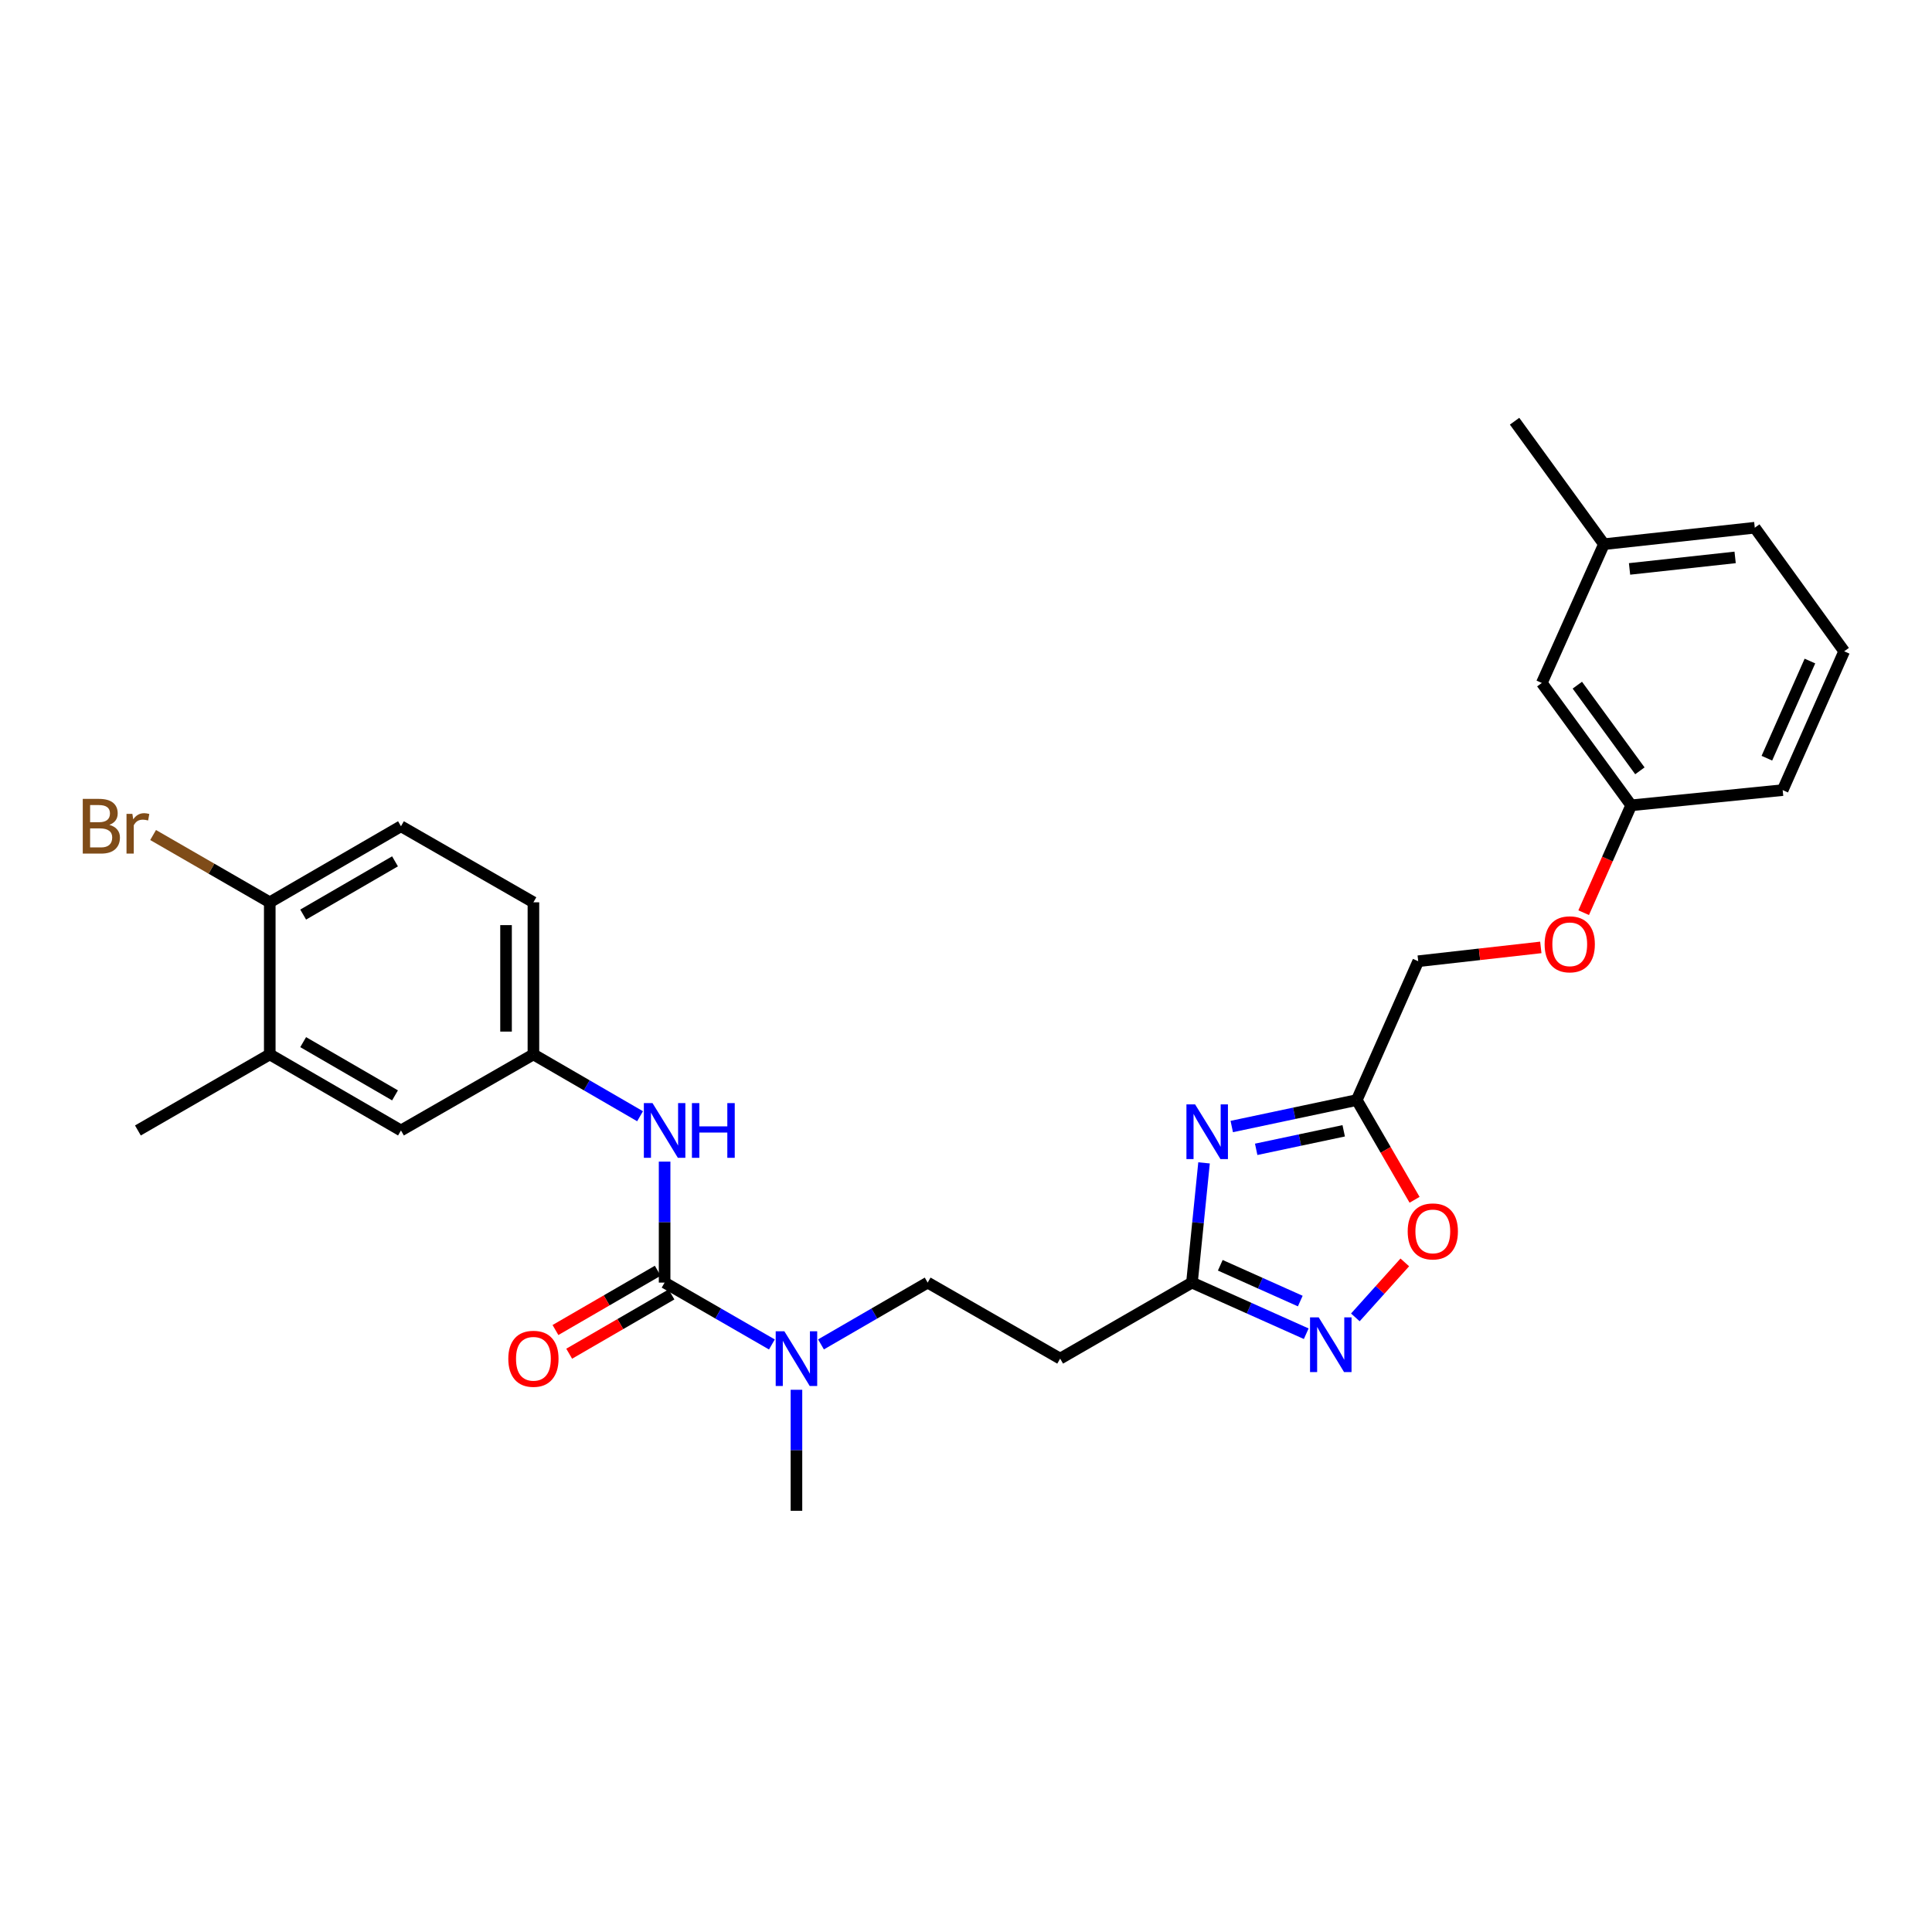 <?xml version='1.0' encoding='iso-8859-1'?>
<svg version='1.1' baseProfile='full'
              xmlns='http://www.w3.org/2000/svg'
                      xmlns:rdkit='http://www.rdkit.org/xml'
                      xmlns:xlink='http://www.w3.org/1999/xlink'
                  xml:space='preserve'
width='1000px' height='1000px' viewBox='0 0 1000 1000'>
<!-- END OF HEADER -->
<rect style='opacity:1.0;fill:#FFFFFF;stroke:none' width='1000' height='1000' x='0' y='0'> </rect>
<path class='bond-2' d='M 637.557,583.087 L 669.912,576.235' style='fill:none;fill-rule:evenodd;stroke:#0000FF;stroke-width:6px;stroke-linecap:butt;stroke-linejoin:miter;stroke-opacity:1' />
<path class='bond-2' d='M 669.912,576.235 L 702.266,569.383' style='fill:none;fill-rule:evenodd;stroke:#000000;stroke-width:6px;stroke-linecap:butt;stroke-linejoin:miter;stroke-opacity:1' />
<path class='bond-2' d='M 650.199,594.893 L 672.847,590.097' style='fill:none;fill-rule:evenodd;stroke:#0000FF;stroke-width:6px;stroke-linecap:butt;stroke-linejoin:miter;stroke-opacity:1' />
<path class='bond-2' d='M 672.847,590.097 L 695.495,585.301' style='fill:none;fill-rule:evenodd;stroke:#000000;stroke-width:6px;stroke-linecap:butt;stroke-linejoin:miter;stroke-opacity:1' />
<path class='bond-3' d='M 623.211,601.902 L 620.085,632.886' style='fill:none;fill-rule:evenodd;stroke:#0000FF;stroke-width:6px;stroke-linecap:butt;stroke-linejoin:miter;stroke-opacity:1' />
<path class='bond-3' d='M 620.085,632.886 L 616.958,663.87' style='fill:none;fill-rule:evenodd;stroke:#000000;stroke-width:6px;stroke-linecap:butt;stroke-linejoin:miter;stroke-opacity:1' />
<path class='bond-0' d='M 344,663.87 L 371.766,679.881' style='fill:none;fill-rule:evenodd;stroke:#000000;stroke-width:6px;stroke-linecap:butt;stroke-linejoin:miter;stroke-opacity:1' />
<path class='bond-0' d='M 371.766,679.881 L 399.532,695.892' style='fill:none;fill-rule:evenodd;stroke:#0000FF;stroke-width:6px;stroke-linecap:butt;stroke-linejoin:miter;stroke-opacity:1' />
<path class='bond-5' d='M 344,663.87 L 344,632.563' style='fill:none;fill-rule:evenodd;stroke:#000000;stroke-width:6px;stroke-linecap:butt;stroke-linejoin:miter;stroke-opacity:1' />
<path class='bond-5' d='M 344,632.563 L 344,601.255' style='fill:none;fill-rule:evenodd;stroke:#0000FF;stroke-width:6px;stroke-linecap:butt;stroke-linejoin:miter;stroke-opacity:1' />
<path class='bond-9' d='M 340.447,657.74 L 313.977,673.08' style='fill:none;fill-rule:evenodd;stroke:#000000;stroke-width:6px;stroke-linecap:butt;stroke-linejoin:miter;stroke-opacity:1' />
<path class='bond-9' d='M 313.977,673.08 L 287.506,688.421' style='fill:none;fill-rule:evenodd;stroke:#FF0000;stroke-width:6px;stroke-linecap:butt;stroke-linejoin:miter;stroke-opacity:1' />
<path class='bond-9' d='M 347.552,669.999 L 321.081,685.34' style='fill:none;fill-rule:evenodd;stroke:#000000;stroke-width:6px;stroke-linecap:butt;stroke-linejoin:miter;stroke-opacity:1' />
<path class='bond-9' d='M 321.081,685.34 L 294.611,700.68' style='fill:none;fill-rule:evenodd;stroke:#FF0000;stroke-width:6px;stroke-linecap:butt;stroke-linejoin:miter;stroke-opacity:1' />
<path class='bond-1' d='M 676.105,690.333 L 646.532,677.101' style='fill:none;fill-rule:evenodd;stroke:#0000FF;stroke-width:6px;stroke-linecap:butt;stroke-linejoin:miter;stroke-opacity:1' />
<path class='bond-1' d='M 646.532,677.101 L 616.958,663.87' style='fill:none;fill-rule:evenodd;stroke:#000000;stroke-width:6px;stroke-linecap:butt;stroke-linejoin:miter;stroke-opacity:1' />
<path class='bond-1' d='M 673.02,673.429 L 652.319,664.167' style='fill:none;fill-rule:evenodd;stroke:#0000FF;stroke-width:6px;stroke-linecap:butt;stroke-linejoin:miter;stroke-opacity:1' />
<path class='bond-1' d='M 652.319,664.167 L 631.617,654.905' style='fill:none;fill-rule:evenodd;stroke:#000000;stroke-width:6px;stroke-linecap:butt;stroke-linejoin:miter;stroke-opacity:1' />
<path class='bond-28' d='M 701.528,681.879 L 714.323,667.649' style='fill:none;fill-rule:evenodd;stroke:#0000FF;stroke-width:6px;stroke-linecap:butt;stroke-linejoin:miter;stroke-opacity:1' />
<path class='bond-28' d='M 714.323,667.649 L 727.119,653.418' style='fill:none;fill-rule:evenodd;stroke:#FF0000;stroke-width:6px;stroke-linecap:butt;stroke-linejoin:miter;stroke-opacity:1' />
<path class='bond-4' d='M 702.266,569.383 L 717.225,595.197' style='fill:none;fill-rule:evenodd;stroke:#000000;stroke-width:6px;stroke-linecap:butt;stroke-linejoin:miter;stroke-opacity:1' />
<path class='bond-4' d='M 717.225,595.197 L 732.183,621.012' style='fill:none;fill-rule:evenodd;stroke:#FF0000;stroke-width:6px;stroke-linecap:butt;stroke-linejoin:miter;stroke-opacity:1' />
<path class='bond-14' d='M 702.266,569.383 L 734.069,497.528' style='fill:none;fill-rule:evenodd;stroke:#000000;stroke-width:6px;stroke-linecap:butt;stroke-linejoin:miter;stroke-opacity:1' />
<path class='bond-7' d='M 616.958,663.87 L 548.732,703.221' style='fill:none;fill-rule:evenodd;stroke:#000000;stroke-width:6px;stroke-linecap:butt;stroke-linejoin:miter;stroke-opacity:1' />
<path class='bond-10' d='M 331.297,577.763 L 303.697,561.761' style='fill:none;fill-rule:evenodd;stroke:#0000FF;stroke-width:6px;stroke-linecap:butt;stroke-linejoin:miter;stroke-opacity:1' />
<path class='bond-10' d='M 303.697,561.761 L 276.097,545.759' style='fill:none;fill-rule:evenodd;stroke:#000000;stroke-width:6px;stroke-linecap:butt;stroke-linejoin:miter;stroke-opacity:1' />
<path class='bond-6' d='M 424.944,695.862 L 452.552,679.866' style='fill:none;fill-rule:evenodd;stroke:#0000FF;stroke-width:6px;stroke-linecap:butt;stroke-linejoin:miter;stroke-opacity:1' />
<path class='bond-6' d='M 452.552,679.866 L 480.16,663.87' style='fill:none;fill-rule:evenodd;stroke:#000000;stroke-width:6px;stroke-linecap:butt;stroke-linejoin:miter;stroke-opacity:1' />
<path class='bond-23' d='M 412.241,719.35 L 412.241,750.665' style='fill:none;fill-rule:evenodd;stroke:#0000FF;stroke-width:6px;stroke-linecap:butt;stroke-linejoin:miter;stroke-opacity:1' />
<path class='bond-23' d='M 412.241,750.665 L 412.241,781.98' style='fill:none;fill-rule:evenodd;stroke:#000000;stroke-width:6px;stroke-linecap:butt;stroke-linejoin:miter;stroke-opacity:1' />
<path class='bond-13' d='M 548.732,703.221 L 480.16,663.87' style='fill:none;fill-rule:evenodd;stroke:#000000;stroke-width:6px;stroke-linecap:butt;stroke-linejoin:miter;stroke-opacity:1' />
<path class='bond-8' d='M 139.629,545.759 L 207.54,585.127' style='fill:none;fill-rule:evenodd;stroke:#000000;stroke-width:6px;stroke-linecap:butt;stroke-linejoin:miter;stroke-opacity:1' />
<path class='bond-8' d='M 156.922,539.406 L 204.46,566.963' style='fill:none;fill-rule:evenodd;stroke:#000000;stroke-width:6px;stroke-linecap:butt;stroke-linejoin:miter;stroke-opacity:1' />
<path class='bond-24' d='M 139.629,545.759 L 71.379,585.127' style='fill:none;fill-rule:evenodd;stroke:#000000;stroke-width:6px;stroke-linecap:butt;stroke-linejoin:miter;stroke-opacity:1' />
<path class='bond-30' d='M 139.629,545.759 L 139.629,467.032' style='fill:none;fill-rule:evenodd;stroke:#000000;stroke-width:6px;stroke-linecap:butt;stroke-linejoin:miter;stroke-opacity:1' />
<path class='bond-12' d='M 276.097,545.759 L 207.54,585.127' style='fill:none;fill-rule:evenodd;stroke:#000000;stroke-width:6px;stroke-linecap:butt;stroke-linejoin:miter;stroke-opacity:1' />
<path class='bond-17' d='M 276.097,545.759 L 276.097,467.032' style='fill:none;fill-rule:evenodd;stroke:#000000;stroke-width:6px;stroke-linecap:butt;stroke-linejoin:miter;stroke-opacity:1' />
<path class='bond-17' d='M 261.927,533.95 L 261.927,478.841' style='fill:none;fill-rule:evenodd;stroke:#000000;stroke-width:6px;stroke-linecap:butt;stroke-linejoin:miter;stroke-opacity:1' />
<path class='bond-11' d='M 139.629,467.032 L 207.54,427.665' style='fill:none;fill-rule:evenodd;stroke:#000000;stroke-width:6px;stroke-linecap:butt;stroke-linejoin:miter;stroke-opacity:1' />
<path class='bond-11' d='M 156.922,473.386 L 204.46,445.829' style='fill:none;fill-rule:evenodd;stroke:#000000;stroke-width:6px;stroke-linecap:butt;stroke-linejoin:miter;stroke-opacity:1' />
<path class='bond-19' d='M 139.629,467.032 L 109.439,449.618' style='fill:none;fill-rule:evenodd;stroke:#000000;stroke-width:6px;stroke-linecap:butt;stroke-linejoin:miter;stroke-opacity:1' />
<path class='bond-19' d='M 109.439,449.618 L 79.249,432.204' style='fill:none;fill-rule:evenodd;stroke:#7F4C19;stroke-width:6px;stroke-linecap:butt;stroke-linejoin:miter;stroke-opacity:1' />
<path class='bond-16' d='M 734.069,497.528 L 765.796,493.952' style='fill:none;fill-rule:evenodd;stroke:#000000;stroke-width:6px;stroke-linecap:butt;stroke-linejoin:miter;stroke-opacity:1' />
<path class='bond-16' d='M 765.796,493.952 L 797.524,490.376' style='fill:none;fill-rule:evenodd;stroke:#FF0000;stroke-width:6px;stroke-linecap:butt;stroke-linejoin:miter;stroke-opacity:1' />
<path class='bond-15' d='M 207.54,427.665 L 276.097,467.032' style='fill:none;fill-rule:evenodd;stroke:#000000;stroke-width:6px;stroke-linecap:butt;stroke-linejoin:miter;stroke-opacity:1' />
<path class='bond-18' d='M 819.704,472.404 L 832.002,444.618' style='fill:none;fill-rule:evenodd;stroke:#FF0000;stroke-width:6px;stroke-linecap:butt;stroke-linejoin:miter;stroke-opacity:1' />
<path class='bond-18' d='M 832.002,444.618 L 844.299,416.833' style='fill:none;fill-rule:evenodd;stroke:#000000;stroke-width:6px;stroke-linecap:butt;stroke-linejoin:miter;stroke-opacity:1' />
<path class='bond-20' d='M 844.299,416.833 L 798.044,353.504' style='fill:none;fill-rule:evenodd;stroke:#000000;stroke-width:6px;stroke-linecap:butt;stroke-linejoin:miter;stroke-opacity:1' />
<path class='bond-20' d='M 848.803,398.976 L 816.425,354.646' style='fill:none;fill-rule:evenodd;stroke:#000000;stroke-width:6px;stroke-linecap:butt;stroke-linejoin:miter;stroke-opacity:1' />
<path class='bond-25' d='M 844.299,416.833 L 922.711,408.961' style='fill:none;fill-rule:evenodd;stroke:#000000;stroke-width:6px;stroke-linecap:butt;stroke-linejoin:miter;stroke-opacity:1' />
<path class='bond-21' d='M 798.044,353.504 L 830.201,281.665' style='fill:none;fill-rule:evenodd;stroke:#000000;stroke-width:6px;stroke-linecap:butt;stroke-linejoin:miter;stroke-opacity:1' />
<path class='bond-27' d='M 830.201,281.665 L 783.945,218.02' style='fill:none;fill-rule:evenodd;stroke:#000000;stroke-width:6px;stroke-linecap:butt;stroke-linejoin:miter;stroke-opacity:1' />
<path class='bond-29' d='M 830.201,281.665 L 908.274,273.147' style='fill:none;fill-rule:evenodd;stroke:#000000;stroke-width:6px;stroke-linecap:butt;stroke-linejoin:miter;stroke-opacity:1' />
<path class='bond-29' d='M 843.448,294.473 L 898.1,288.511' style='fill:none;fill-rule:evenodd;stroke:#000000;stroke-width:6px;stroke-linecap:butt;stroke-linejoin:miter;stroke-opacity:1' />
<path class='bond-22' d='M 954.545,337.114 L 922.711,408.961' style='fill:none;fill-rule:evenodd;stroke:#000000;stroke-width:6px;stroke-linecap:butt;stroke-linejoin:miter;stroke-opacity:1' />
<path class='bond-22' d='M 936.816,342.151 L 914.532,392.444' style='fill:none;fill-rule:evenodd;stroke:#000000;stroke-width:6px;stroke-linecap:butt;stroke-linejoin:miter;stroke-opacity:1' />
<path class='bond-26' d='M 954.545,337.114 L 908.274,273.147' style='fill:none;fill-rule:evenodd;stroke:#000000;stroke-width:6px;stroke-linecap:butt;stroke-linejoin:miter;stroke-opacity:1' />
<path  class='atom-0' d='M 618.578 571.62
L 627.858 586.62
Q 628.778 588.1, 630.258 590.78
Q 631.738 593.46, 631.818 593.62
L 631.818 571.62
L 635.578 571.62
L 635.578 599.94
L 631.698 599.94
L 621.738 583.54
Q 620.578 581.62, 619.338 579.42
Q 618.138 577.22, 617.778 576.54
L 617.778 599.94
L 614.098 599.94
L 614.098 571.62
L 618.578 571.62
' fill='#0000FF'/>
<path  class='atom-2' d='M 682.553 681.859
L 691.833 696.859
Q 692.753 698.339, 694.233 701.019
Q 695.713 703.699, 695.793 703.859
L 695.793 681.859
L 699.553 681.859
L 699.553 710.179
L 695.673 710.179
L 685.713 693.779
Q 684.553 691.859, 683.313 689.659
Q 682.113 687.459, 681.753 686.779
L 681.753 710.179
L 678.073 710.179
L 678.073 681.859
L 682.553 681.859
' fill='#0000FF'/>
<path  class='atom-5' d='M 728.618 637.374
Q 728.618 630.574, 731.978 626.774
Q 735.338 622.974, 741.618 622.974
Q 747.898 622.974, 751.258 626.774
Q 754.618 630.574, 754.618 637.374
Q 754.618 644.254, 751.218 648.174
Q 747.818 652.054, 741.618 652.054
Q 735.378 652.054, 731.978 648.174
Q 728.618 644.294, 728.618 637.374
M 741.618 648.854
Q 745.938 648.854, 748.258 645.974
Q 750.618 643.054, 750.618 637.374
Q 750.618 631.814, 748.258 629.014
Q 745.938 626.174, 741.618 626.174
Q 737.298 626.174, 734.938 628.974
Q 732.618 631.774, 732.618 637.374
Q 732.618 643.094, 734.938 645.974
Q 737.298 648.854, 741.618 648.854
' fill='#FF0000'/>
<path  class='atom-6' d='M 337.74 570.967
L 347.02 585.967
Q 347.94 587.447, 349.42 590.127
Q 350.9 592.807, 350.98 592.967
L 350.98 570.967
L 354.74 570.967
L 354.74 599.287
L 350.86 599.287
L 340.9 582.887
Q 339.74 580.967, 338.5 578.767
Q 337.3 576.567, 336.94 575.887
L 336.94 599.287
L 333.26 599.287
L 333.26 570.967
L 337.74 570.967
' fill='#0000FF'/>
<path  class='atom-6' d='M 358.14 570.967
L 361.98 570.967
L 361.98 583.007
L 376.46 583.007
L 376.46 570.967
L 380.3 570.967
L 380.3 599.287
L 376.46 599.287
L 376.46 586.207
L 361.98 586.207
L 361.98 599.287
L 358.14 599.287
L 358.14 570.967
' fill='#0000FF'/>
<path  class='atom-7' d='M 405.981 689.061
L 415.261 704.061
Q 416.181 705.541, 417.661 708.221
Q 419.141 710.901, 419.221 711.061
L 419.221 689.061
L 422.981 689.061
L 422.981 717.381
L 419.101 717.381
L 409.141 700.981
Q 407.981 699.061, 406.741 696.861
Q 405.541 694.661, 405.181 693.981
L 405.181 717.381
L 401.501 717.381
L 401.501 689.061
L 405.981 689.061
' fill='#0000FF'/>
<path  class='atom-10' d='M 263.097 703.301
Q 263.097 696.501, 266.457 692.701
Q 269.817 688.901, 276.097 688.901
Q 282.377 688.901, 285.737 692.701
Q 289.097 696.501, 289.097 703.301
Q 289.097 710.181, 285.697 714.101
Q 282.297 717.981, 276.097 717.981
Q 269.857 717.981, 266.457 714.101
Q 263.097 710.221, 263.097 703.301
M 276.097 714.781
Q 280.417 714.781, 282.737 711.901
Q 285.097 708.981, 285.097 703.301
Q 285.097 697.741, 282.737 694.941
Q 280.417 692.101, 276.097 692.101
Q 271.777 692.101, 269.417 694.901
Q 267.097 697.701, 267.097 703.301
Q 267.097 709.021, 269.417 711.901
Q 271.777 714.781, 276.097 714.781
' fill='#FF0000'/>
<path  class='atom-17' d='M 799.497 488.768
Q 799.497 481.968, 802.857 478.168
Q 806.217 474.368, 812.497 474.368
Q 818.777 474.368, 822.137 478.168
Q 825.497 481.968, 825.497 488.768
Q 825.497 495.648, 822.097 499.568
Q 818.697 503.448, 812.497 503.448
Q 806.257 503.448, 802.857 499.568
Q 799.497 495.688, 799.497 488.768
M 812.497 500.248
Q 816.817 500.248, 819.137 497.368
Q 821.497 494.448, 821.497 488.768
Q 821.497 483.208, 819.137 480.408
Q 816.817 477.568, 812.497 477.568
Q 808.177 477.568, 805.817 480.368
Q 803.497 483.168, 803.497 488.768
Q 803.497 494.488, 805.817 497.368
Q 808.177 500.248, 812.497 500.248
' fill='#FF0000'/>
<path  class='atom-20' d='M 56.599 426.945
Q 59.319 427.705, 60.679 429.385
Q 62.08 431.025, 62.08 433.465
Q 62.08 437.385, 59.559 439.625
Q 57.08 441.825, 52.359 441.825
L 42.84 441.825
L 42.84 413.505
L 51.2 413.505
Q 56.039 413.505, 58.48 415.465
Q 60.919 417.425, 60.919 421.025
Q 60.919 425.305, 56.599 426.945
M 46.639 416.705
L 46.639 425.585
L 51.2 425.585
Q 53.999 425.585, 55.44 424.465
Q 56.919 423.305, 56.919 421.025
Q 56.919 416.705, 51.2 416.705
L 46.639 416.705
M 52.359 438.625
Q 55.12 438.625, 56.599 437.305
Q 58.08 435.985, 58.08 433.465
Q 58.08 431.145, 56.44 429.985
Q 54.84 428.785, 51.76 428.785
L 46.639 428.785
L 46.639 438.625
L 52.359 438.625
' fill='#7F4C19'/>
<path  class='atom-20' d='M 68.519 421.265
L 68.96 424.105
Q 71.12 420.905, 74.639 420.905
Q 75.76 420.905, 77.279 421.305
L 76.68 424.665
Q 74.96 424.265, 73.999 424.265
Q 72.32 424.265, 71.2 424.945
Q 70.12 425.585, 69.24 427.145
L 69.24 441.825
L 65.48 441.825
L 65.48 421.265
L 68.519 421.265
' fill='#7F4C19'/>
</svg>
